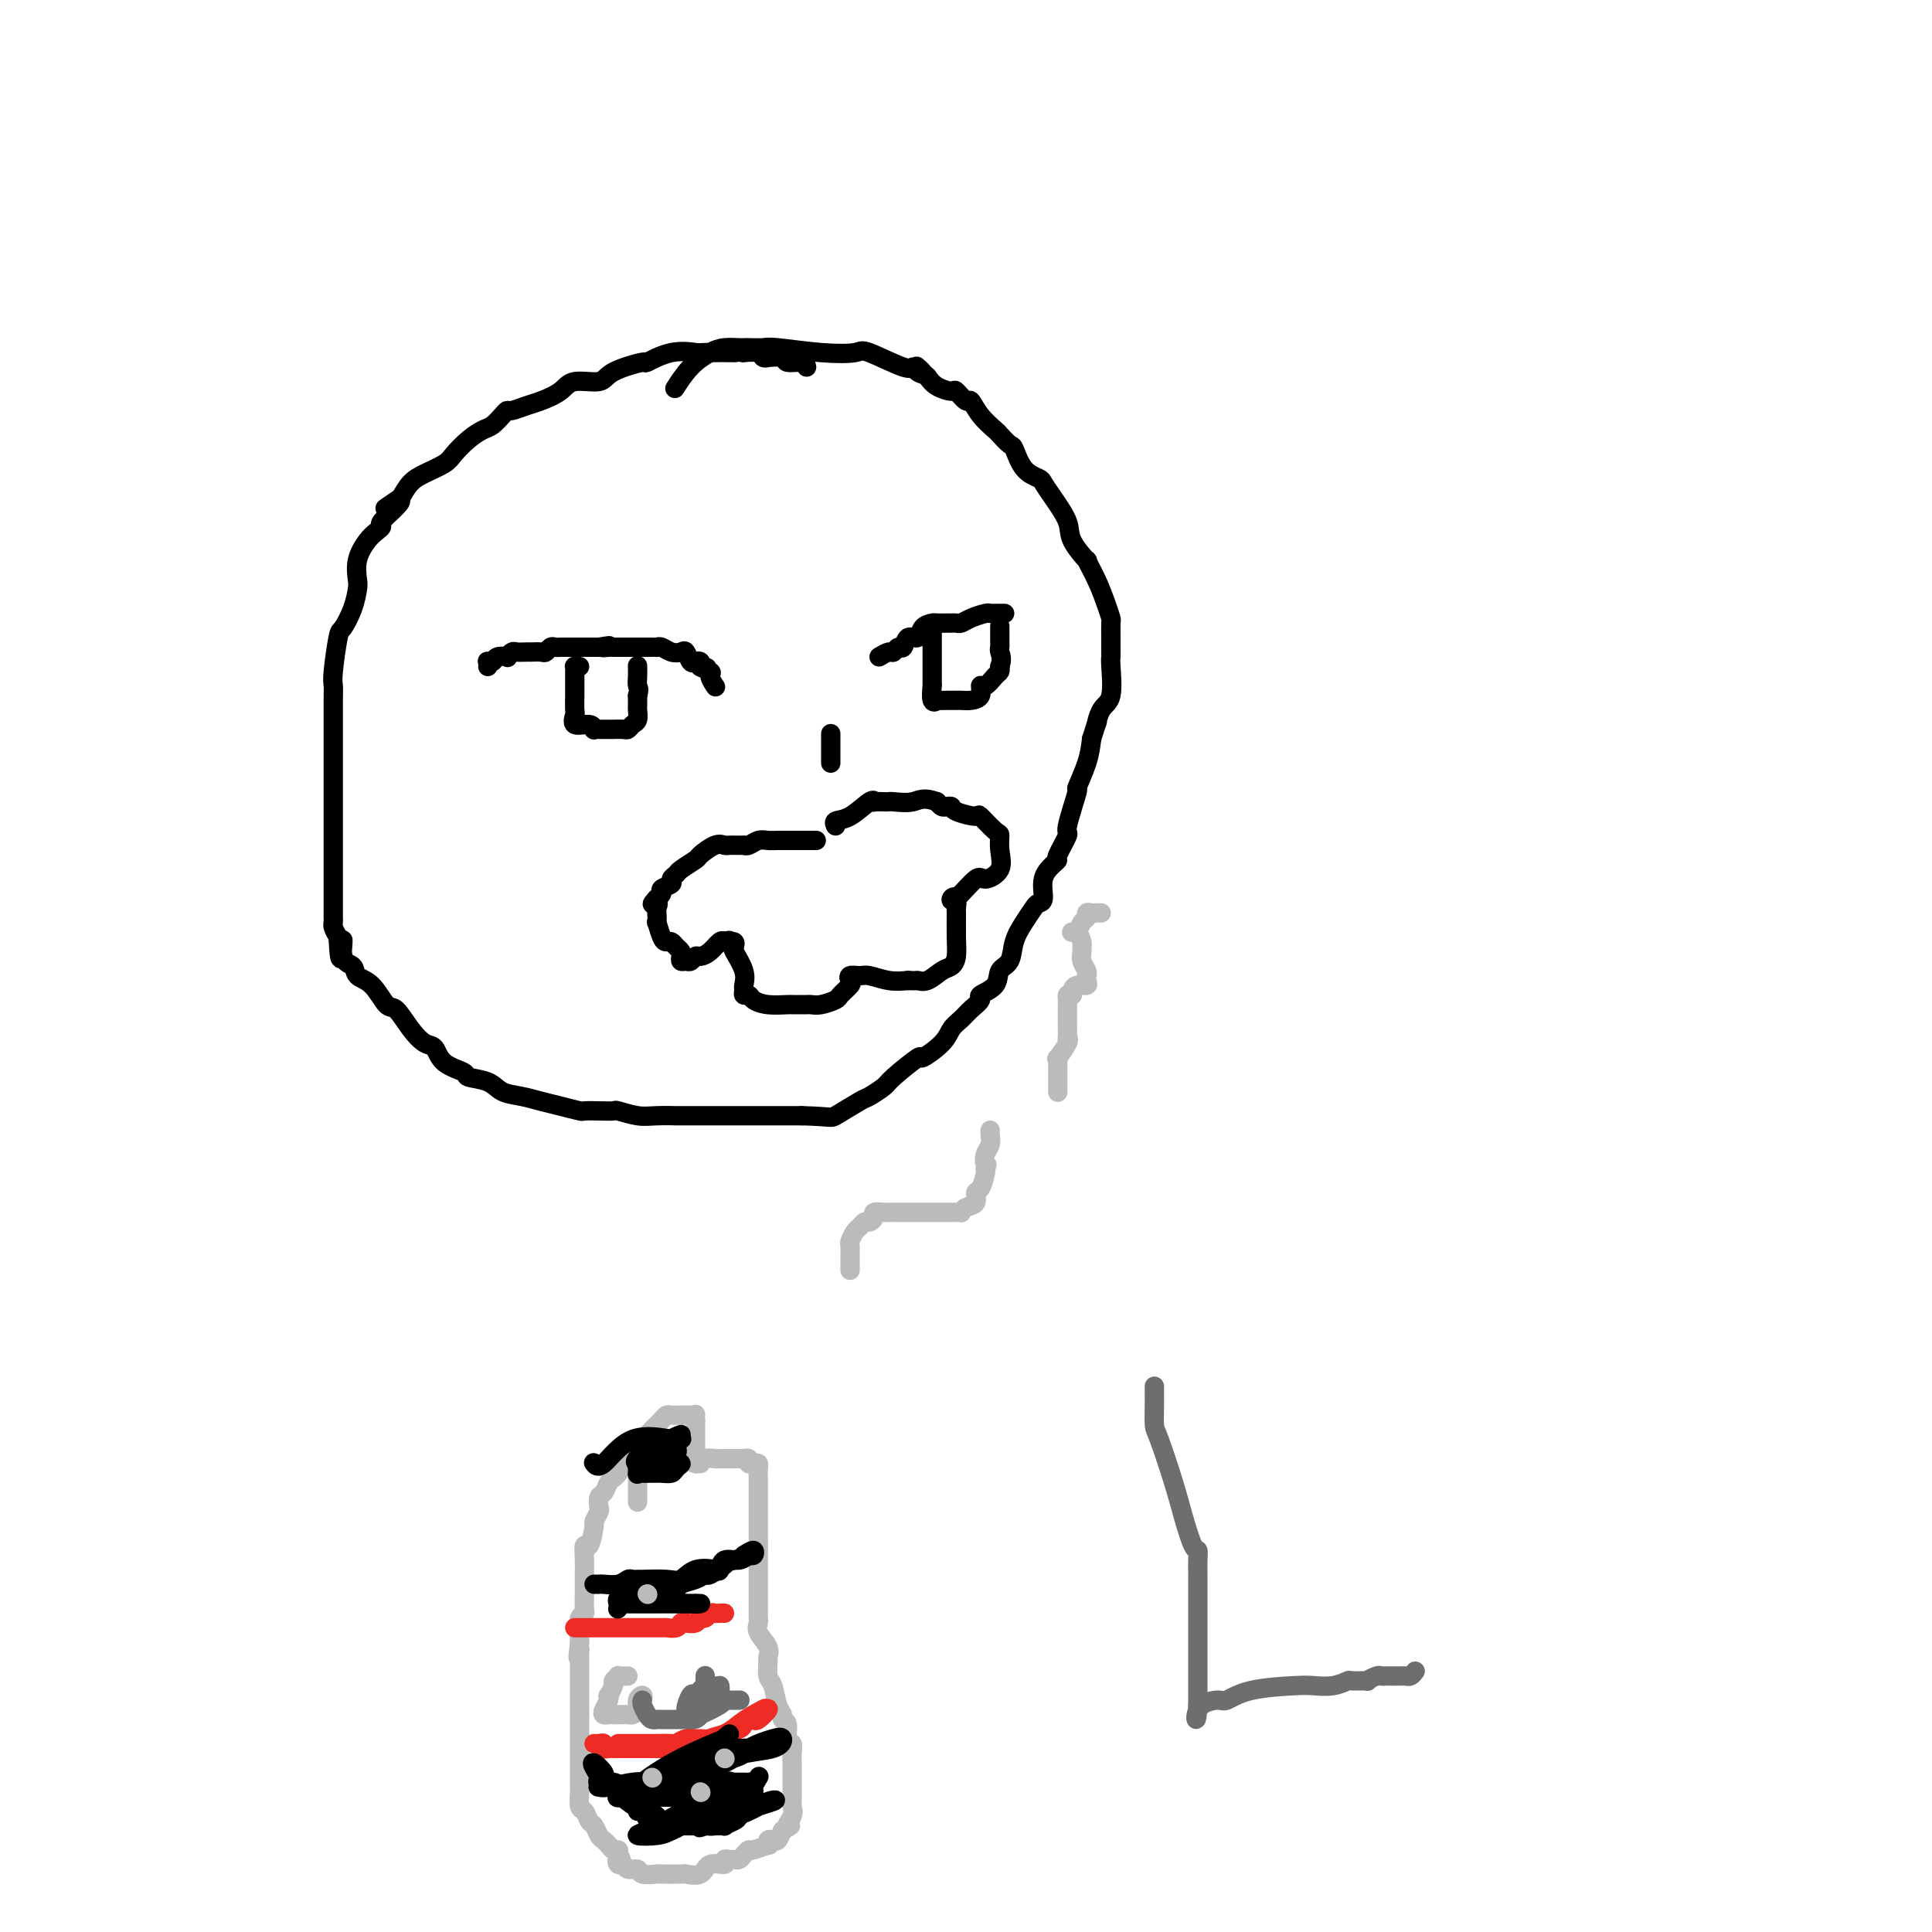 <svg viewBox='0 0 400 400' version='1.1' xmlns='http://www.w3.org/2000/svg' xmlns:xlink='http://www.w3.org/1999/xlink'><g fill='none' stroke='#000000' stroke-width='4' stroke-linecap='round' stroke-linejoin='round'><path d='M167,76c-0.088,-0.453 -0.177,-0.906 -1,-1c-0.823,-0.094 -2.382,0.172 -3,0c-0.618,-0.172 -0.296,-0.782 -1,-1c-0.704,-0.218 -2.435,-0.044 -3,0c-0.565,0.044 0.038,-0.041 0,0c-0.038,0.041 -0.715,0.207 -1,0c-0.285,-0.207 -0.178,-0.787 -1,-1c-0.822,-0.213 -2.574,-0.059 -3,0c-0.426,0.059 0.473,0.024 -1,0c-1.473,-0.024 -5.317,-0.036 -7,0c-1.683,0.036 -1.204,0.120 -2,0c-0.796,-0.120 -2.868,-0.445 -5,0c-2.132,0.445 -4.325,1.659 -5,2c-0.675,0.341 0.169,-0.190 -1,0c-1.169,0.190 -4.350,1.101 -6,2c-1.650,0.899 -1.767,1.785 -3,2c-1.233,0.215 -3.581,-0.240 -5,0c-1.419,0.240 -1.911,1.174 -3,2c-1.089,0.826 -2.777,1.544 -4,2c-1.223,0.456 -1.980,0.651 -3,1c-1.020,0.349 -2.303,0.852 -3,1c-0.697,0.148 -0.808,-0.061 -1,0c-0.192,0.061 -0.464,0.390 -1,1c-0.536,0.610 -1.335,1.500 -2,2c-0.665,0.500 -1.196,0.609 -2,1c-0.804,0.391 -1.882,1.062 -3,2c-1.118,0.938 -2.278,2.141 -3,3c-0.722,0.859 -1.008,1.375 -2,2c-0.992,0.625 -2.690,1.361 -4,2c-1.310,0.639 -2.231,1.183 -3,2c-0.769,0.817 -1.384,1.909 -2,3'/><path d='M83,103c-5.845,3.924 -2.458,1.733 -1,1c1.458,-0.733 0.988,-0.010 0,1c-0.988,1.010 -2.493,2.306 -3,3c-0.507,0.694 -0.017,0.784 0,1c0.017,0.216 -0.440,0.556 -1,1c-0.560,0.444 -1.224,0.992 -2,2c-0.776,1.008 -1.665,2.477 -2,4c-0.335,1.523 -0.117,3.099 0,4c0.117,0.901 0.133,1.127 0,2c-0.133,0.873 -0.414,2.394 -1,4c-0.586,1.606 -1.478,3.298 -2,4c-0.522,0.702 -0.676,0.415 -1,2c-0.324,1.585 -0.819,5.043 -1,7c-0.181,1.957 -0.049,2.412 0,3c0.049,0.588 0.013,1.310 0,3c-0.013,1.690 -0.003,4.349 0,6c0.003,1.651 0.001,2.292 0,3c-0.001,0.708 -0.000,1.481 0,2c0.000,0.519 0.000,0.785 0,2c-0.000,1.215 -0.000,3.380 0,4c0.000,0.620 0.000,-0.304 0,2c-0.000,2.304 -0.000,7.835 0,10c0.000,2.165 0.000,0.963 0,1c-0.000,0.037 -0.000,1.313 0,2c0.000,0.687 0.000,0.786 0,2c-0.000,1.214 -0.001,3.543 0,5c0.001,1.457 0.003,2.042 0,3c-0.003,0.958 -0.011,2.288 0,3c0.011,0.712 0.041,0.807 0,1c-0.041,0.193 -0.155,0.484 0,1c0.155,0.516 0.577,1.258 1,2'/><path d='M70,194c0.412,8.578 0.942,2.523 1,1c0.058,-1.523 -0.357,1.488 0,3c0.357,1.512 1.484,1.526 2,2c0.516,0.474 0.420,1.407 1,2c0.580,0.593 1.836,0.846 3,2c1.164,1.154 2.238,3.211 3,4c0.762,0.789 1.213,0.312 2,1c0.787,0.688 1.911,2.541 3,4c1.089,1.459 2.145,2.524 3,3c0.855,0.476 1.510,0.364 2,1c0.490,0.636 0.815,2.019 2,3c1.185,0.981 3.229,1.558 4,2c0.771,0.442 0.267,0.748 1,1c0.733,0.252 2.701,0.448 4,1c1.299,0.552 1.928,1.458 3,2c1.072,0.542 2.586,0.720 4,1c1.414,0.280 2.727,0.664 4,1c1.273,0.336 2.506,0.626 4,1c1.494,0.374 3.248,0.831 4,1c0.752,0.169 0.501,0.049 1,0c0.499,-0.049 1.748,-0.027 3,0c1.252,0.027 2.507,0.060 3,0c0.493,-0.060 0.225,-0.212 1,0c0.775,0.212 2.592,0.789 4,1c1.408,0.211 2.407,0.057 4,0c1.593,-0.057 3.780,-0.015 4,0c0.220,0.015 -1.527,0.004 1,0c2.527,-0.004 9.327,-0.001 12,0c2.673,0.001 1.220,0.000 2,0c0.780,-0.000 3.794,-0.000 6,0c2.206,0.000 3.603,0.000 5,0'/><path d='M166,231c6.562,0.173 5.967,0.607 7,0c1.033,-0.607 3.693,-2.255 5,-3c1.307,-0.745 1.261,-0.586 2,-1c0.739,-0.414 2.264,-1.402 3,-2c0.736,-0.598 0.683,-0.807 2,-2c1.317,-1.193 4.005,-3.369 5,-4c0.995,-0.631 0.296,0.284 1,0c0.704,-0.284 2.810,-1.768 4,-3c1.190,-1.232 1.465,-2.213 2,-3c0.535,-0.787 1.331,-1.378 2,-2c0.669,-0.622 1.211,-1.273 2,-2c0.789,-0.727 1.826,-1.530 2,-2c0.174,-0.470 -0.515,-0.607 0,-1c0.515,-0.393 2.235,-1.042 3,-2c0.765,-0.958 0.576,-2.225 1,-3c0.424,-0.775 1.461,-1.059 2,-2c0.539,-0.941 0.579,-2.540 1,-4c0.421,-1.460 1.221,-2.782 2,-4c0.779,-1.218 1.536,-2.333 2,-3c0.464,-0.667 0.637,-0.886 1,-1c0.363,-0.114 0.918,-0.121 1,-1c0.082,-0.879 -0.310,-2.629 0,-4c0.310,-1.371 1.321,-2.364 2,-3c0.679,-0.636 1.027,-0.915 1,-1c-0.027,-0.085 -0.430,0.023 0,-1c0.430,-1.023 1.691,-3.179 2,-4c0.309,-0.821 -0.334,-0.308 0,-2c0.334,-1.692 1.646,-5.587 2,-7c0.354,-1.413 -0.251,-0.342 0,-1c0.251,-0.658 1.357,-3.045 2,-5c0.643,-1.955 0.821,-3.477 1,-5'/><path d='M226,153c1.745,-5.627 1.109,-3.196 1,-3c-0.109,0.196 0.311,-1.844 1,-3c0.689,-1.156 1.649,-1.428 2,-3c0.351,-1.572 0.094,-4.442 0,-6c-0.094,-1.558 -0.025,-1.803 0,-2c0.025,-0.197 0.004,-0.348 0,-1c-0.004,-0.652 0.008,-1.807 0,-3c-0.008,-1.193 -0.035,-2.423 0,-3c0.035,-0.577 0.131,-0.501 0,-1c-0.131,-0.499 -0.491,-1.571 -1,-3c-0.509,-1.429 -1.167,-3.213 -2,-5c-0.833,-1.787 -1.840,-3.577 -2,-4c-0.160,-0.423 0.528,0.521 0,0c-0.528,-0.521 -2.272,-2.507 -3,-4c-0.728,-1.493 -0.439,-2.495 -1,-4c-0.561,-1.505 -1.972,-3.514 -3,-5c-1.028,-1.486 -1.675,-2.449 -2,-3c-0.325,-0.551 -0.329,-0.691 -1,-1c-0.671,-0.309 -2.009,-0.788 -3,-2c-0.991,-1.212 -1.634,-3.156 -2,-4c-0.366,-0.844 -0.455,-0.588 -1,-1c-0.545,-0.412 -1.545,-1.492 -2,-2c-0.455,-0.508 -0.364,-0.445 -1,-1c-0.636,-0.555 -2.000,-1.728 -3,-3c-1.000,-1.272 -1.637,-2.644 -2,-3c-0.363,-0.356 -0.454,0.305 -1,0c-0.546,-0.305 -1.548,-1.577 -2,-2c-0.452,-0.423 -0.352,0.001 -1,0c-0.648,-0.001 -2.042,-0.429 -3,-1c-0.958,-0.571 -1.479,-1.286 -2,-2'/><path d='M192,78c-3.894,-3.650 -1.628,-1.774 -1,-1c0.628,0.774 -0.381,0.445 -1,0c-0.619,-0.445 -0.849,-1.008 -1,-1c-0.151,0.008 -0.222,0.587 -2,0c-1.778,-0.587 -5.262,-2.339 -7,-3c-1.738,-0.661 -1.730,-0.230 -3,0c-1.270,0.230 -3.818,0.258 -7,0c-3.182,-0.258 -6.997,-0.801 -9,-1c-2.003,-0.199 -2.192,-0.054 -3,0c-0.808,0.054 -2.235,0.016 -3,0c-0.765,-0.016 -0.868,-0.011 -1,0c-0.132,0.011 -0.291,0.028 -1,0c-0.709,-0.028 -1.966,-0.101 -3,0c-1.034,0.101 -1.844,0.378 -3,1c-1.156,0.622 -2.657,1.591 -4,3c-1.343,1.409 -2.526,3.260 -3,4c-0.474,0.740 -0.237,0.370 0,0'/><path d='M101,138c0.027,-0.415 0.053,-0.829 0,-1c-0.053,-0.171 -0.187,-0.097 0,0c0.187,0.097 0.694,0.218 1,0c0.306,-0.218 0.410,-0.777 1,-1c0.590,-0.223 1.667,-0.112 2,0c0.333,0.112 -0.078,0.226 0,0c0.078,-0.226 0.646,-0.793 1,-1c0.354,-0.207 0.494,-0.056 1,0c0.506,0.056 1.378,0.016 2,0c0.622,-0.016 0.993,-0.008 1,0c0.007,0.008 -0.349,0.016 0,0c0.349,-0.016 1.403,-0.057 2,0c0.597,0.057 0.736,0.211 1,0c0.264,-0.211 0.653,-0.789 1,-1c0.347,-0.211 0.652,-0.057 1,0c0.348,0.057 0.737,0.015 1,0c0.263,-0.015 0.398,-0.004 1,0c0.602,0.004 1.671,0.001 2,0c0.329,-0.001 -0.080,-0.000 0,0c0.080,0.000 0.650,0.000 1,0c0.350,-0.000 0.479,-0.000 1,0c0.521,0.000 1.435,0.000 2,0c0.565,-0.000 0.783,-0.000 1,0'/><path d='M124,134c3.736,-0.619 1.574,-0.166 1,0c-0.574,0.166 0.438,0.044 1,0c0.562,-0.044 0.674,-0.012 1,0c0.326,0.012 0.866,0.003 1,0c0.134,-0.003 -0.136,-0.001 0,0c0.136,0.001 0.680,0.000 1,0c0.320,-0.000 0.418,-0.000 1,0c0.582,0.000 1.648,-0.000 2,0c0.352,0.000 -0.011,0.000 0,0c0.011,-0.000 0.398,-0.001 1,0c0.602,0.001 1.421,0.004 2,0c0.579,-0.004 0.918,-0.015 1,0c0.082,0.015 -0.094,0.054 0,0c0.094,-0.054 0.459,-0.203 1,0c0.541,0.203 1.258,0.759 2,1c0.742,0.241 1.509,0.169 2,0c0.491,-0.169 0.706,-0.435 1,0c0.294,0.435 0.666,1.570 1,2c0.334,0.430 0.628,0.154 1,0c0.372,-0.154 0.820,-0.187 1,0c0.180,0.187 0.090,0.593 0,1'/><path d='M145,138c3.123,0.566 0.431,-0.020 0,0c-0.431,0.020 1.400,0.644 2,1c0.600,0.356 -0.031,0.442 0,1c0.031,0.558 0.723,1.588 1,2c0.277,0.412 0.138,0.206 0,0'/><path d='M120,138c-0.423,0.016 -0.845,0.033 -1,0c-0.155,-0.033 -0.041,-0.115 0,0c0.041,0.115 0.011,0.428 0,1c-0.011,0.572 -0.003,1.404 0,2c0.003,0.596 0.002,0.956 0,1c-0.002,0.044 -0.003,-0.229 0,0c0.003,0.229 0.011,0.960 0,2c-0.011,1.040 -0.041,2.387 0,3c0.041,0.613 0.154,0.490 0,1c-0.154,0.510 -0.574,1.653 0,2c0.574,0.347 2.143,-0.103 3,0c0.857,0.103 1.003,0.760 1,1c-0.003,0.240 -0.157,0.064 0,0c0.157,-0.064 0.623,-0.018 1,0c0.377,0.018 0.664,0.006 1,0c0.336,-0.006 0.720,-0.005 1,0c0.280,0.005 0.457,0.013 1,0c0.543,-0.013 1.452,-0.049 2,0c0.548,0.049 0.735,0.183 1,0c0.265,-0.183 0.607,-0.682 1,-1c0.393,-0.318 0.837,-0.456 1,-1c0.163,-0.544 0.044,-1.492 0,-2c-0.044,-0.508 -0.013,-0.574 0,-1c0.013,-0.426 0.006,-1.213 0,-2'/><path d='M132,144c0.464,-1.447 0.124,-1.563 0,-2c-0.124,-0.437 -0.033,-1.195 0,-2c0.033,-0.805 0.010,-1.659 0,-2c-0.010,-0.341 -0.005,-0.171 0,0'/><path d='M182,136c0.755,-0.458 1.511,-0.915 2,-1c0.489,-0.085 0.713,0.203 1,0c0.287,-0.203 0.639,-0.898 1,-1c0.361,-0.102 0.731,0.389 1,0c0.269,-0.389 0.438,-1.659 1,-2c0.562,-0.341 1.516,0.248 2,0c0.484,-0.248 0.497,-1.334 1,-2c0.503,-0.666 1.497,-0.911 2,-1c0.503,-0.089 0.516,-0.023 1,0c0.484,0.023 1.441,0.003 2,0c0.559,-0.003 0.721,0.009 1,0c0.279,-0.009 0.677,-0.041 1,0c0.323,0.041 0.573,0.155 1,0c0.427,-0.155 1.031,-0.577 2,-1c0.969,-0.423 2.302,-0.845 3,-1c0.698,-0.155 0.761,-0.041 1,0c0.239,0.041 0.652,0.011 1,0c0.348,-0.011 0.629,-0.003 1,0c0.371,0.003 0.831,0.001 1,0c0.169,-0.001 0.048,-0.000 0,0c-0.048,0.000 -0.024,0.000 0,0'/><path d='M193,130c0.000,0.073 0.000,0.145 0,1c-0.000,0.855 -0.000,2.491 0,3c0.000,0.509 0.000,-0.110 0,0c-0.000,0.110 -0.000,0.948 0,2c0.000,1.052 0.000,2.317 0,3c-0.000,0.683 -0.001,0.783 0,1c0.001,0.217 0.005,0.552 0,1c-0.005,0.448 -0.017,1.010 0,1c0.017,-0.010 0.064,-0.591 0,0c-0.064,0.591 -0.239,2.355 0,3c0.239,0.645 0.890,0.173 1,0c0.110,-0.173 -0.322,-0.046 0,0c0.322,0.046 1.398,0.013 2,0c0.602,-0.013 0.729,-0.005 1,0c0.271,0.005 0.685,0.007 1,0c0.315,-0.007 0.531,-0.025 1,0c0.469,0.025 1.190,0.091 2,0c0.810,-0.091 1.709,-0.339 2,-1c0.291,-0.661 -0.027,-1.735 0,-2c0.027,-0.265 0.399,0.280 1,0c0.601,-0.280 1.431,-1.383 2,-2c0.569,-0.617 0.877,-0.748 1,-1c0.123,-0.252 0.062,-0.626 0,-1'/><path d='M207,138c0.619,-1.550 0.166,-2.426 0,-3c-0.166,-0.574 -0.044,-0.844 0,-1c0.044,-0.156 0.012,-0.196 0,-1c-0.012,-0.804 -0.003,-2.373 0,-3c0.003,-0.627 0.002,-0.314 0,0'/><path d='M169,174c-0.468,0.000 -0.937,0.000 -1,0c-0.063,-0.000 0.278,-0.000 0,0c-0.278,0.000 -1.177,0.000 -2,0c-0.823,-0.000 -1.571,-0.001 -2,0c-0.429,0.001 -0.538,0.004 -1,0c-0.462,-0.004 -1.277,-0.015 -2,0c-0.723,0.015 -1.356,0.057 -2,0c-0.644,-0.057 -1.300,-0.211 -2,0c-0.700,0.211 -1.444,0.789 -2,1c-0.556,0.211 -0.922,0.056 -1,0c-0.078,-0.056 0.134,-0.015 0,0c-0.134,0.015 -0.615,0.002 -1,0c-0.385,-0.002 -0.675,0.006 -1,0c-0.325,-0.006 -0.687,-0.028 -1,0c-0.313,0.028 -0.578,0.105 -1,0c-0.422,-0.105 -1.002,-0.393 -2,0c-0.998,0.393 -2.415,1.467 -3,2c-0.585,0.533 -0.337,0.524 -1,1c-0.663,0.476 -2.238,1.437 -3,2c-0.762,0.563 -0.711,0.728 -1,1c-0.289,0.272 -0.918,0.651 -1,1c-0.082,0.349 0.384,0.668 0,1c-0.384,0.332 -1.618,0.677 -2,1c-0.382,0.323 0.090,0.626 0,1c-0.090,0.374 -0.740,0.821 -1,1c-0.260,0.179 -0.130,0.089 0,0'/><path d='M136,186c-1.857,1.874 -0.498,1.060 0,1c0.498,-0.060 0.136,0.635 0,1c-0.136,0.365 -0.048,0.399 0,1c0.048,0.601 0.054,1.768 0,2c-0.054,0.232 -0.169,-0.471 0,0c0.169,0.471 0.623,2.115 1,3c0.377,0.885 0.675,1.010 1,1c0.325,-0.010 0.675,-0.157 1,0c0.325,0.157 0.626,0.616 1,1c0.374,0.384 0.821,0.692 1,1c0.179,0.308 0.090,0.614 0,1c-0.090,0.386 -0.179,0.850 0,1c0.179,0.150 0.628,-0.014 1,0c0.372,0.014 0.667,0.207 1,0c0.333,-0.207 0.705,-0.812 1,-1c0.295,-0.188 0.512,0.042 1,0c0.488,-0.042 1.247,-0.358 2,-1c0.753,-0.642 1.501,-1.612 2,-2c0.499,-0.388 0.750,-0.194 1,0'/><path d='M150,195c1.560,-0.603 0.962,-0.111 1,0c0.038,0.111 0.714,-0.160 1,0c0.286,0.160 0.182,0.749 0,1c-0.182,0.251 -0.442,0.162 0,1c0.442,0.838 1.586,2.602 2,4c0.414,1.398 0.099,2.430 0,3c-0.099,0.570 0.020,0.678 0,1c-0.020,0.322 -0.177,0.857 0,1c0.177,0.143 0.688,-0.105 1,0c0.312,0.105 0.425,0.564 1,1c0.575,0.436 1.611,0.849 3,1c1.389,0.151 3.131,0.040 4,0c0.869,-0.040 0.864,-0.010 1,0c0.136,0.010 0.411,-0.001 1,0c0.589,0.001 1.490,0.012 2,0c0.510,-0.012 0.627,-0.049 1,0c0.373,0.049 1.000,0.182 2,0c1.000,-0.182 2.371,-0.680 3,-1c0.629,-0.320 0.515,-0.464 1,-1c0.485,-0.536 1.570,-1.465 2,-2c0.430,-0.535 0.204,-0.676 0,-1c-0.204,-0.324 -0.386,-0.833 0,-1c0.386,-0.167 1.341,0.007 2,0c0.659,-0.007 1.024,-0.194 2,0c0.976,0.194 2.565,0.770 4,1c1.435,0.230 2.718,0.115 4,0'/><path d='M188,203c1.920,0.125 1.720,-0.062 2,0c0.280,0.062 1.042,0.374 2,0c0.958,-0.374 2.113,-1.435 3,-2c0.887,-0.565 1.505,-0.633 2,-1c0.495,-0.367 0.866,-1.034 1,-2c0.134,-0.966 0.032,-2.232 0,-4c-0.032,-1.768 0.006,-4.039 0,-5c-0.006,-0.961 -0.054,-0.613 0,-1c0.054,-0.387 0.211,-1.510 0,-2c-0.211,-0.490 -0.791,-0.346 -1,0c-0.209,0.346 -0.046,0.893 1,0c1.046,-0.893 2.974,-3.227 4,-4c1.026,-0.773 1.150,0.017 2,0c0.850,-0.017 2.427,-0.839 3,-2c0.573,-1.161 0.143,-2.660 0,-4c-0.143,-1.340 -0.000,-2.519 0,-3c0.000,-0.481 -0.143,-0.262 -1,-1c-0.857,-0.738 -2.429,-2.433 -3,-3c-0.571,-0.567 -0.142,-0.008 -1,0c-0.858,0.008 -3.003,-0.537 -4,-1c-0.997,-0.463 -0.844,-0.846 -1,-1c-0.156,-0.154 -0.619,-0.080 -1,0c-0.381,0.080 -0.680,0.166 -1,0c-0.320,-0.166 -0.660,-0.583 -1,-1'/><path d='M194,166c-2.915,-1.083 -3.703,-0.290 -5,0c-1.297,0.290 -3.104,0.079 -4,0c-0.896,-0.079 -0.882,-0.024 -1,0c-0.118,0.024 -0.369,0.017 -1,0c-0.631,-0.017 -1.641,-0.044 -2,0c-0.359,0.044 -0.068,0.159 0,0c0.068,-0.159 -0.087,-0.592 -1,0c-0.913,0.592 -2.585,2.210 -4,3c-1.415,0.790 -2.573,0.751 -3,1c-0.427,0.249 -0.122,0.785 0,1c0.122,0.215 0.061,0.107 0,0'/></g>
<g fill='none' stroke='#BABBBB' stroke-width='4' stroke-linecap='round' stroke-linejoin='round'><path d='M176,263c-0.000,-0.219 -0.001,-0.439 0,-1c0.001,-0.561 0.003,-1.464 0,-2c-0.003,-0.536 -0.012,-0.707 0,-1c0.012,-0.293 0.045,-0.709 0,-1c-0.045,-0.291 -0.167,-0.455 0,-1c0.167,-0.545 0.623,-1.469 1,-2c0.377,-0.531 0.674,-0.668 1,-1c0.326,-0.332 0.683,-0.860 1,-1c0.317,-0.140 0.596,0.106 1,0c0.404,-0.106 0.933,-0.564 1,-1c0.067,-0.436 -0.326,-0.849 0,-1c0.326,-0.151 1.373,-0.041 2,0c0.627,0.041 0.835,0.011 1,0c0.165,-0.011 0.287,-0.003 1,0c0.713,0.003 2.016,0.001 3,0c0.984,-0.001 1.650,-0.000 2,0c0.350,0.000 0.385,-0.000 1,0c0.615,0.000 1.811,0.001 3,0c1.189,-0.001 2.373,-0.004 3,0c0.627,0.004 0.698,0.013 1,0c0.302,-0.013 0.837,-0.049 1,0c0.163,0.049 -0.045,0.184 0,0c0.045,-0.184 0.341,-0.687 1,-1c0.659,-0.313 1.679,-0.438 2,-1c0.321,-0.562 -0.058,-1.563 0,-2c0.058,-0.437 0.554,-0.310 1,-1c0.446,-0.690 0.842,-2.197 1,-3c0.158,-0.803 0.079,-0.901 0,-1'/><path d='M204,242c0.635,-1.368 0.223,-0.787 0,-1c-0.223,-0.213 -0.256,-1.220 0,-2c0.256,-0.780 0.801,-1.333 1,-2c0.199,-0.667 0.054,-1.449 0,-2c-0.054,-0.551 -0.015,-0.872 0,-1c0.015,-0.128 0.008,-0.064 0,0'/><path d='M228,189c-0.341,-0.007 -0.683,-0.014 -1,0c-0.317,0.014 -0.610,0.050 -1,0c-0.390,-0.050 -0.879,-0.185 -1,0c-0.121,0.185 0.124,0.691 0,1c-0.124,0.309 -0.619,0.421 -1,1c-0.381,0.579 -0.648,1.626 -1,2c-0.352,0.374 -0.788,0.075 -1,0c-0.212,-0.075 -0.200,0.073 0,0c0.200,-0.073 0.589,-0.368 1,0c0.411,0.368 0.846,1.397 1,2c0.154,0.603 0.027,0.778 0,1c-0.027,0.222 0.045,0.489 0,1c-0.045,0.511 -0.209,1.264 0,2c0.209,0.736 0.790,1.455 1,2c0.210,0.545 0.050,0.916 0,1c-0.050,0.084 0.011,-0.118 0,0c-0.011,0.118 -0.094,0.556 0,1c0.094,0.444 0.365,0.892 0,1c-0.365,0.108 -1.368,-0.125 -2,0c-0.632,0.125 -0.895,0.607 -1,1c-0.105,0.393 -0.053,0.696 0,1'/><path d='M222,206c-0.691,0.568 -0.917,-0.013 -1,0c-0.083,0.013 -0.022,0.618 0,1c0.022,0.382 0.006,0.541 0,1c-0.006,0.459 -0.002,1.219 0,2c0.002,0.781 0.003,1.583 0,2c-0.003,0.417 -0.008,0.449 0,1c0.008,0.551 0.030,1.621 0,2c-0.030,0.379 -0.113,0.066 0,0c0.113,-0.066 0.423,0.113 0,1c-0.423,0.887 -1.577,2.482 -2,3c-0.423,0.518 -0.113,-0.039 0,0c0.113,0.039 0.030,0.676 0,1c-0.030,0.324 -0.008,0.334 0,1c0.008,0.666 0.002,1.987 0,3c-0.002,1.013 -0.001,1.718 0,2c0.001,0.282 0.000,0.141 0,0'/></g>
<g fill='none' stroke='#000000' stroke-width='4' stroke-linecap='round' stroke-linejoin='round'><path d='M172,152c0.000,-0.098 0.000,-0.195 0,0c0.000,0.195 0.000,0.683 0,1c0.000,0.317 0.000,0.463 0,1c0.000,0.537 0.000,1.463 0,2c0.000,0.537 -0.000,0.683 0,1c0.000,0.317 0.000,0.805 0,1c0.000,0.195 0.000,0.098 0,0'/></g>
<g fill='none' stroke='#BABBBB' stroke-width='4' stroke-linecap='round' stroke-linejoin='round'><path d='M134,302c-0.323,0.001 -0.646,0.002 -1,0c-0.354,-0.002 -0.739,-0.008 -1,0c-0.261,0.008 -0.399,0.030 -1,0c-0.601,-0.030 -1.667,-0.111 -2,0c-0.333,0.111 0.066,0.415 0,1c-0.066,0.585 -0.596,1.451 -1,2c-0.404,0.549 -0.683,0.781 -1,1c-0.317,0.219 -0.672,0.425 -1,1c-0.328,0.575 -0.628,1.521 -1,2c-0.372,0.479 -0.817,0.492 -1,1c-0.183,0.508 -0.104,1.511 0,2c0.104,0.489 0.234,0.465 0,1c-0.234,0.535 -0.833,1.631 -1,2c-0.167,0.369 0.099,0.012 0,1c-0.099,0.988 -0.562,3.322 -1,4c-0.438,0.678 -0.849,-0.298 -1,0c-0.151,0.298 -0.040,1.872 0,3c0.040,1.128 0.011,1.812 0,2c-0.011,0.188 -0.003,-0.120 0,0c0.003,0.120 0.000,0.670 0,1c-0.000,0.330 0.001,0.442 0,1c-0.001,0.558 -0.004,1.563 0,2c0.004,0.437 0.015,0.306 0,1c-0.015,0.694 -0.057,2.213 0,3c0.057,0.787 0.211,0.844 0,1c-0.211,0.156 -0.789,0.413 -1,1c-0.211,0.587 -0.057,1.504 0,2c0.057,0.496 0.016,0.570 0,1c-0.016,0.430 -0.008,1.215 0,2'/><path d='M120,340c-0.619,5.100 -0.166,2.851 0,2c0.166,-0.851 0.044,-0.302 0,0c-0.044,0.302 -0.012,0.357 0,1c0.012,0.643 0.003,1.873 0,3c-0.003,1.127 -0.001,2.151 0,3c0.001,0.849 0.000,1.523 0,2c-0.000,0.477 -0.000,0.758 0,1c0.000,0.242 0.000,0.445 0,1c-0.000,0.555 -0.000,1.463 0,2c0.000,0.537 0.000,0.702 0,1c-0.000,0.298 -0.000,0.729 0,1c0.000,0.271 -0.000,0.381 0,1c0.000,0.619 0.000,1.747 0,3c-0.000,1.253 -0.000,2.631 0,3c0.000,0.369 0.000,-0.270 0,0c-0.000,0.270 -0.000,1.449 0,2c0.000,0.551 0.000,0.474 0,1c-0.000,0.526 -0.001,1.654 0,2c0.001,0.346 0.003,-0.091 0,0c-0.003,0.091 -0.012,0.711 0,1c0.012,0.289 0.045,0.247 0,1c-0.045,0.753 -0.167,2.299 0,3c0.167,0.701 0.622,0.555 1,1c0.378,0.445 0.679,1.481 1,2c0.321,0.519 0.663,0.521 1,1c0.337,0.479 0.668,1.434 1,2c0.332,0.566 0.663,0.743 1,1c0.337,0.257 0.678,0.595 1,1c0.322,0.405 0.625,0.878 1,1c0.375,0.122 0.821,-0.108 1,0c0.179,0.108 0.089,0.554 0,1'/><path d='M128,384c1.252,1.708 0.381,0.979 0,1c-0.381,0.021 -0.273,0.794 0,1c0.273,0.206 0.712,-0.155 1,0c0.288,0.155 0.427,0.826 1,1c0.573,0.174 1.580,-0.149 2,0c0.420,0.149 0.253,0.772 1,1c0.747,0.228 2.406,0.063 3,0c0.594,-0.063 0.121,-0.025 1,0c0.879,0.025 3.109,0.036 4,0c0.891,-0.036 0.445,-0.119 1,0c0.555,0.119 2.113,0.438 3,0c0.887,-0.438 1.102,-1.634 2,-2c0.898,-0.366 2.478,0.099 3,0c0.522,-0.099 -0.015,-0.761 0,-1c0.015,-0.239 0.582,-0.054 1,0c0.418,0.054 0.687,-0.023 1,0c0.313,0.023 0.669,0.146 1,0c0.331,-0.146 0.635,-0.560 1,-1c0.365,-0.440 0.791,-0.906 1,-1c0.209,-0.094 0.203,0.185 1,0c0.797,-0.185 2.399,-0.833 3,-1c0.601,-0.167 0.203,0.146 0,0c-0.203,-0.146 -0.209,-0.750 0,-1c0.209,-0.250 0.633,-0.144 1,0c0.367,0.144 0.676,0.327 1,0c0.324,-0.327 0.662,-1.163 1,-2'/><path d='M162,379c2.796,-1.528 1.285,-0.847 1,-1c-0.285,-0.153 0.656,-1.141 1,-2c0.344,-0.859 0.092,-1.590 0,-2c-0.092,-0.410 -0.025,-0.499 0,-1c0.025,-0.501 0.007,-1.415 0,-2c-0.007,-0.585 -0.002,-0.842 0,-1c0.002,-0.158 0.002,-0.218 0,-1c-0.002,-0.782 -0.005,-2.288 0,-3c0.005,-0.712 0.016,-0.632 0,-1c-0.016,-0.368 -0.061,-1.184 0,-2c0.061,-0.816 0.227,-1.633 0,-2c-0.227,-0.367 -0.849,-0.284 -1,-1c-0.151,-0.716 0.167,-2.230 0,-3c-0.167,-0.770 -0.819,-0.796 -1,-1c-0.181,-0.204 0.109,-0.587 0,-1c-0.109,-0.413 -0.618,-0.855 -1,-2c-0.382,-1.145 -0.636,-2.991 -1,-4c-0.364,-1.009 -0.837,-1.180 -1,-2c-0.163,-0.820 -0.015,-2.289 0,-3c0.015,-0.711 -0.101,-0.663 0,-1c0.101,-0.337 0.419,-1.058 0,-2c-0.419,-0.942 -1.576,-2.104 -2,-3c-0.424,-0.896 -0.113,-1.524 0,-2c0.113,-0.476 0.030,-0.798 0,-1c-0.030,-0.202 -0.008,-0.284 0,-1c0.008,-0.716 0.002,-2.064 0,-3c-0.002,-0.936 -0.001,-1.458 0,-2c0.001,-0.542 0.000,-1.104 0,-2c-0.000,-0.896 -0.000,-2.126 0,-3c0.000,-0.874 0.000,-1.393 0,-2c-0.000,-0.607 -0.000,-1.304 0,-2'/><path d='M157,320c0.000,-3.183 0.000,-2.139 0,-2c-0.000,0.139 -0.000,-0.625 0,-2c0.000,-1.375 0.000,-3.362 0,-4c-0.000,-0.638 -0.000,0.071 0,0c0.000,-0.071 0.001,-0.923 0,-2c-0.001,-1.077 -0.003,-2.380 0,-3c0.003,-0.620 0.011,-0.557 0,-1c-0.011,-0.443 -0.040,-1.390 0,-2c0.040,-0.610 0.151,-0.881 0,-1c-0.151,-0.119 -0.562,-0.084 -1,0c-0.438,0.084 -0.903,0.219 -1,0c-0.097,-0.219 0.173,-0.791 0,-1c-0.173,-0.209 -0.788,-0.056 -1,0c-0.212,0.056 -0.022,0.015 0,0c0.022,-0.015 -0.126,-0.004 -1,0c-0.874,0.004 -2.475,0.000 -3,0c-0.525,-0.000 0.027,0.004 0,0c-0.027,-0.004 -0.634,-0.015 -1,0c-0.366,0.015 -0.490,0.056 -1,0c-0.510,-0.056 -1.407,-0.207 -2,0c-0.593,0.207 -0.884,0.774 -1,1c-0.116,0.226 -0.058,0.113 0,0'/><path d='M145,303c-2.083,-0.165 -1.290,-0.076 -1,0c0.290,0.076 0.078,0.140 0,0c-0.078,-0.140 -0.021,-0.484 0,-1c0.021,-0.516 0.006,-1.202 0,-2c-0.006,-0.798 -0.001,-1.706 0,-2c0.001,-0.294 0.000,0.026 0,0c-0.000,-0.026 -0.000,-0.399 0,-1c0.000,-0.601 0.000,-1.431 0,-2c-0.000,-0.569 -0.000,-0.877 0,-1c0.000,-0.123 0.000,-0.062 0,0'/><path d='M144,294c-0.127,-1.619 0.054,-1.166 0,-1c-0.054,0.166 -0.343,0.045 -1,0c-0.657,-0.045 -1.682,-0.013 -2,0c-0.318,0.013 0.069,0.006 0,0c-0.069,-0.006 -0.596,-0.013 -1,0c-0.404,0.013 -0.686,0.045 -1,0c-0.314,-0.045 -0.661,-0.167 -1,0c-0.339,0.167 -0.669,0.622 -1,1c-0.331,0.378 -0.663,0.680 -1,1c-0.337,0.320 -0.678,0.657 -1,1c-0.322,0.343 -0.626,0.693 -1,1c-0.374,0.307 -0.818,0.573 -1,1c-0.182,0.427 -0.101,1.016 0,2c0.101,0.984 0.223,2.361 0,3c-0.223,0.639 -0.792,0.538 -1,1c-0.208,0.462 -0.056,1.486 0,2c0.056,0.514 0.015,0.516 0,1c-0.015,0.484 -0.004,1.449 0,2c0.004,0.551 0.001,0.687 0,1c-0.001,0.313 -0.000,0.804 0,1c0.000,0.196 0.000,0.098 0,0'/></g>
<g fill='none' stroke='#000000' stroke-width='4' stroke-linecap='round' stroke-linejoin='round'><path d='M141,297c-0.801,0.305 -1.603,0.610 -2,1c-0.397,0.390 -0.390,0.865 -1,1c-0.610,0.135 -1.838,-0.071 -2,0c-0.162,0.071 0.741,0.419 0,1c-0.741,0.581 -3.127,1.395 -4,2c-0.873,0.605 -0.232,0.999 0,1c0.232,0.001 0.055,-0.392 0,0c-0.055,0.392 0.013,1.569 0,2c-0.013,0.431 -0.107,0.115 0,0c0.107,-0.115 0.414,-0.030 1,0c0.586,0.030 1.452,0.005 2,0c0.548,-0.005 0.779,0.009 1,0c0.221,-0.009 0.432,-0.041 1,0c0.568,0.041 1.492,0.155 2,0c0.508,-0.155 0.598,-0.580 1,-1c0.402,-0.420 1.115,-0.834 1,-1c-0.115,-0.166 -1.057,-0.083 -2,0'/><path d='M139,303c1.087,-0.536 0.306,-0.877 -1,-1c-1.306,-0.123 -3.136,-0.029 -4,0c-0.864,0.029 -0.762,-0.006 -1,0c-0.238,0.006 -0.816,0.054 -1,0c-0.184,-0.054 0.028,-0.210 0,0c-0.028,0.210 -0.294,0.785 0,1c0.294,0.215 1.148,0.070 2,0c0.852,-0.070 1.702,-0.064 2,0c0.298,0.064 0.045,0.185 0,0c-0.045,-0.185 0.118,-0.677 1,-1c0.882,-0.323 2.484,-0.478 3,-1c0.516,-0.522 -0.054,-1.413 0,-2c0.054,-0.587 0.734,-0.870 1,-1c0.266,-0.130 0.120,-0.105 0,0c-0.120,0.105 -0.215,0.291 -2,0c-1.785,-0.291 -5.262,-1.057 -8,0c-2.738,1.057 -4.737,3.938 -6,5c-1.263,1.062 -1.789,0.303 -2,0c-0.211,-0.303 -0.105,-0.152 0,0'/></g>
<g fill='none' stroke='#EE2B24' stroke-width='4' stroke-linecap='round' stroke-linejoin='round'><path d='M119,337c0.221,0.000 0.443,0.000 1,0c0.557,-0.000 1.450,-0.000 2,0c0.550,0.000 0.758,0.000 1,0c0.242,-0.000 0.520,-0.000 1,0c0.480,0.000 1.162,0.000 2,0c0.838,-0.000 1.830,-0.000 3,0c1.170,0.000 2.516,0.001 3,0c0.484,-0.001 0.105,-0.004 1,0c0.895,0.004 3.065,0.015 4,0c0.935,-0.015 0.636,-0.055 1,0c0.364,0.055 1.393,0.207 2,0c0.607,-0.207 0.793,-0.772 1,-1c0.207,-0.228 0.437,-0.117 1,0c0.563,0.117 1.460,0.242 2,0c0.540,-0.242 0.722,-0.849 1,-1c0.278,-0.151 0.653,0.156 1,0c0.347,-0.156 0.667,-0.774 1,-1c0.333,-0.226 0.678,-0.061 1,0c0.322,0.061 0.623,0.016 1,0c0.377,-0.016 0.832,-0.004 1,0c0.168,0.004 0.048,0.001 0,0c-0.048,-0.001 -0.024,-0.001 0,0'/><path d='M128,361c0.228,0.000 0.457,0.000 1,0c0.543,-0.000 1.402,-0.000 2,0c0.598,0.000 0.935,0.000 1,0c0.065,-0.000 -0.144,-0.000 0,0c0.144,0.000 0.640,0.001 1,0c0.360,-0.001 0.586,-0.004 1,0c0.414,0.004 1.018,0.015 2,0c0.982,-0.015 2.341,-0.057 3,0c0.659,0.057 0.617,0.212 1,0c0.383,-0.212 1.189,-0.792 2,-1c0.811,-0.208 1.625,-0.045 2,0c0.375,0.045 0.310,-0.029 1,0c0.690,0.029 2.135,0.162 3,0c0.865,-0.162 1.149,-0.618 2,-1c0.851,-0.382 2.268,-0.689 3,-1c0.732,-0.311 0.779,-0.627 1,-1c0.221,-0.373 0.617,-0.804 1,-1c0.383,-0.196 0.752,-0.156 1,0c0.248,0.156 0.374,0.426 1,0c0.626,-0.426 1.750,-1.550 2,-2c0.250,-0.450 -0.375,-0.225 -1,0'/><path d='M158,354c1.238,-0.793 -0.667,0.226 -2,1c-1.333,0.774 -2.093,1.304 -3,2c-0.907,0.696 -1.963,1.560 -3,2c-1.037,0.440 -2.057,0.458 -3,1c-0.943,0.542 -1.809,1.609 -2,2c-0.191,0.391 0.293,0.105 0,0c-0.293,-0.105 -1.363,-0.028 -2,0c-0.637,0.028 -0.843,0.008 -1,0c-0.157,-0.008 -0.266,-0.002 -1,0c-0.734,0.002 -2.092,0.001 -3,0c-0.908,-0.001 -1.364,-0.000 -2,0c-0.636,0.000 -1.452,0.000 -2,0c-0.548,-0.000 -0.829,0.000 -1,0c-0.171,-0.000 -0.230,-0.000 -1,0c-0.770,0.000 -2.249,0.001 -3,0c-0.751,-0.001 -0.775,-0.004 -1,0c-0.225,0.004 -0.652,0.015 -1,0c-0.348,-0.015 -0.619,-0.057 -1,0c-0.381,0.057 -0.873,0.211 -1,0c-0.127,-0.211 0.110,-0.789 0,-1c-0.110,-0.211 -0.568,-0.057 -1,0c-0.432,0.057 -0.838,0.016 -1,0c-0.162,-0.016 -0.081,-0.008 0,0'/></g>
<g fill='none' stroke='#000000' stroke-width='4' stroke-linecap='round' stroke-linejoin='round'><path d='M123,328c0.386,0.008 0.771,0.016 1,0c0.229,-0.016 0.300,-0.057 1,0c0.700,0.057 2.029,0.212 3,0c0.971,-0.212 1.583,-0.789 2,-1c0.417,-0.211 0.639,-0.054 1,0c0.361,0.054 0.861,0.007 1,0c0.139,-0.007 -0.082,0.026 1,0c1.082,-0.026 3.466,-0.110 5,0c1.534,0.110 2.216,0.414 3,0c0.784,-0.414 1.670,-1.546 3,-2c1.330,-0.454 3.105,-0.231 4,0c0.895,0.231 0.908,0.469 1,0c0.092,-0.469 0.261,-1.647 1,-2c0.739,-0.353 2.049,0.118 3,0c0.951,-0.118 1.544,-0.825 2,-1c0.456,-0.175 0.777,0.184 1,0c0.223,-0.184 0.350,-0.910 0,-1c-0.350,-0.090 -1.175,0.455 -2,1'/><path d='M154,322c4.418,-0.729 -0.036,0.449 -2,1c-1.964,0.551 -1.437,0.476 -2,1c-0.563,0.524 -2.216,1.647 -3,2c-0.784,0.353 -0.700,-0.063 -1,0c-0.300,0.063 -0.986,0.605 -2,1c-1.014,0.395 -2.358,0.645 -3,1c-0.642,0.355 -0.584,0.817 -1,1c-0.416,0.183 -1.306,0.086 -2,0c-0.694,-0.086 -1.191,-0.163 -2,0c-0.809,0.163 -1.929,0.565 -3,1c-1.071,0.435 -2.093,0.901 -3,1c-0.907,0.099 -1.700,-0.170 -2,0c-0.300,0.170 -0.109,0.778 0,1c0.109,0.222 0.136,0.060 1,0c0.864,-0.060 2.565,-0.016 3,0c0.435,0.016 -0.397,0.004 1,0c1.397,-0.004 5.024,-0.001 7,0c1.976,0.001 2.301,0.000 3,0c0.699,-0.000 1.771,-0.000 2,0c0.229,0.000 -0.386,0.000 -1,0'/><path d='M144,332c1.733,0.154 -0.936,0.040 -3,0c-2.064,-0.040 -3.523,-0.007 -5,0c-1.477,0.007 -2.970,-0.012 -4,0c-1.030,0.012 -1.596,0.055 -2,0c-0.404,-0.055 -0.647,-0.207 -1,0c-0.353,0.207 -0.815,0.773 -1,1c-0.185,0.227 -0.092,0.113 0,0'/><path d='M151,359c-0.638,0.510 -1.277,1.020 -1,1c0.277,-0.020 1.468,-0.569 0,0c-1.468,0.569 -5.596,2.258 -9,4c-3.404,1.742 -6.085,3.538 -8,5c-1.915,1.462 -3.063,2.589 -4,3c-0.937,0.411 -1.661,0.107 -1,0c0.661,-0.107 2.709,-0.017 4,0c1.291,0.017 1.826,-0.038 3,0c1.174,0.038 2.987,0.168 6,0c3.013,-0.168 7.227,-0.633 9,-1c1.773,-0.367 1.105,-0.634 2,-1c0.895,-0.366 3.355,-0.830 4,-1c0.645,-0.170 -0.523,-0.046 -1,0c-0.477,0.046 -0.262,0.012 -1,0c-0.738,-0.012 -2.430,-0.003 -4,0c-1.570,0.003 -3.020,0.001 -5,0c-1.980,-0.001 -4.490,-0.000 -7,0'/><path d='M138,369c-4.097,-0.061 -5.340,-0.213 -7,0c-1.660,0.213 -3.737,0.790 -5,1c-1.263,0.210 -1.710,0.053 -2,0c-0.290,-0.053 -0.421,-0.002 1,0c1.421,0.002 4.396,-0.045 6,0c1.604,0.045 1.838,0.183 5,-1c3.162,-1.183 9.253,-3.685 14,-5c4.747,-1.315 8.149,-1.441 10,-2c1.851,-0.559 2.149,-1.551 2,-2c-0.149,-0.449 -0.746,-0.355 -2,0c-1.254,0.355 -3.164,0.971 -5,2c-1.836,1.029 -3.596,2.472 -5,3c-1.404,0.528 -2.452,0.142 -3,0c-0.548,-0.142 -0.597,-0.041 -1,0c-0.403,0.041 -1.162,0.022 -1,0c0.162,-0.022 1.244,-0.048 2,0c0.756,0.048 1.187,0.171 2,0c0.813,-0.171 2.007,-0.635 3,-1c0.993,-0.365 1.784,-0.631 2,-1c0.216,-0.369 -0.143,-0.842 0,-1c0.143,-0.158 0.787,-0.001 0,0c-0.787,0.001 -3.007,-0.154 -4,0c-0.993,0.154 -0.761,0.619 -3,2c-2.239,1.381 -6.949,3.680 -10,5c-3.051,1.320 -4.443,1.663 -5,2c-0.557,0.337 -0.278,0.669 0,1'/><path d='M132,372c-2.611,1.519 -0.137,0.317 1,0c1.137,-0.317 0.938,0.253 3,0c2.062,-0.253 6.384,-1.328 9,-2c2.616,-0.672 3.527,-0.942 4,-1c0.473,-0.058 0.507,0.097 1,0c0.493,-0.097 1.446,-0.447 1,0c-0.446,0.447 -2.291,1.689 -3,2c-0.709,0.311 -0.282,-0.309 -1,0c-0.718,0.309 -2.582,1.547 -4,2c-1.418,0.453 -2.391,0.121 -2,0c0.391,-0.121 2.147,-0.033 3,0c0.853,0.033 0.802,0.009 1,0c0.198,-0.009 0.644,-0.003 2,0c1.356,0.003 3.623,0.002 5,0c1.377,-0.002 1.865,-0.005 2,0c0.135,0.005 -0.084,0.018 0,0c0.084,-0.018 0.471,-0.068 -1,0c-1.471,0.068 -4.798,0.254 -6,0c-1.202,-0.254 -0.278,-0.946 -2,0c-1.722,0.946 -6.090,3.532 -9,5c-2.910,1.468 -4.360,1.818 -4,2c0.360,0.182 2.532,0.195 4,0c1.468,-0.195 2.234,-0.597 3,-1'/><path d='M139,379c2.059,-0.787 3.707,-2.256 6,-3c2.293,-0.744 5.233,-0.763 7,-1c1.767,-0.237 2.362,-0.692 2,-1c-0.362,-0.308 -1.682,-0.468 -3,0c-1.318,0.468 -2.635,1.564 -2,2c0.635,0.436 3.221,0.214 4,0c0.779,-0.214 -0.250,-0.419 1,-1c1.250,-0.581 4.777,-1.539 6,-2c1.223,-0.461 0.140,-0.425 -1,0c-1.140,0.425 -2.336,1.238 -4,2c-1.664,0.762 -3.794,1.475 -5,2c-1.206,0.525 -1.487,0.864 -2,1c-0.513,0.136 -1.256,0.068 -2,0'/><path d='M146,378c-2.158,0.773 -0.552,0.206 -1,0c-0.448,-0.206 -2.949,-0.052 -4,0c-1.051,0.052 -0.652,0.002 -1,0c-0.348,-0.002 -1.442,0.042 -2,0c-0.558,-0.042 -0.579,-0.172 -1,0c-0.421,0.172 -1.240,0.645 -2,0c-0.760,-0.645 -1.461,-2.407 -2,-3c-0.539,-0.593 -0.918,-0.018 -1,0c-0.082,0.018 0.132,-0.520 0,-1c-0.132,-0.480 -0.610,-0.902 -1,-1c-0.390,-0.098 -0.694,0.127 -1,0c-0.306,-0.127 -0.615,-0.608 -1,-1c-0.385,-0.392 -0.845,-0.696 -1,-1c-0.155,-0.304 -0.006,-0.609 0,-1c0.006,-0.391 -0.130,-0.867 -1,-1c-0.870,-0.133 -2.474,0.076 -3,0c-0.526,-0.076 0.027,-0.438 0,-1c-0.027,-0.562 -0.632,-1.325 -1,-2c-0.368,-0.675 -0.499,-1.261 0,-1c0.499,0.261 1.627,1.368 2,2c0.373,0.632 -0.011,0.788 0,1c0.011,0.212 0.415,0.479 1,1c0.585,0.521 1.350,1.294 2,2c0.650,0.706 1.186,1.345 2,2c0.814,0.655 1.907,1.328 3,2'/><path d='M133,375c1.653,1.344 0.785,0.202 1,0c0.215,-0.202 1.515,0.534 2,1c0.485,0.466 0.157,0.661 0,1c-0.157,0.339 -0.143,0.823 0,1c0.143,0.177 0.416,0.047 1,0c0.584,-0.047 1.480,-0.013 2,0c0.520,0.013 0.663,0.003 1,0c0.337,-0.003 0.869,-0.001 1,0c0.131,0.001 -0.137,0.000 0,0c0.137,-0.000 0.681,-0.000 1,0c0.319,0.000 0.415,-0.000 1,0c0.585,0.000 1.661,0.000 2,0c0.339,-0.000 -0.059,-0.000 0,0c0.059,0.000 0.574,0.001 1,0c0.426,-0.001 0.762,-0.004 1,0c0.238,0.004 0.378,0.013 1,0c0.622,-0.013 1.726,-0.050 2,0c0.274,0.050 -0.281,0.186 0,0c0.281,-0.186 1.400,-0.695 2,-1c0.600,-0.305 0.683,-0.408 1,-1c0.317,-0.592 0.868,-1.674 1,-2c0.132,-0.326 -0.157,0.105 0,0c0.157,-0.105 0.759,-0.744 1,-1c0.241,-0.256 0.120,-0.128 0,0'/><path d='M155,373c1.018,-0.947 0.063,-0.815 0,-1c-0.063,-0.185 0.767,-0.689 1,-1c0.233,-0.311 -0.129,-0.430 0,-1c0.129,-0.570 0.751,-1.591 1,-2c0.249,-0.409 0.124,-0.204 0,0'/></g>
<g fill='none' stroke='#BABBBB' stroke-width='4' stroke-linecap='round' stroke-linejoin='round'><path d='M145,371c0.000,0.000 0.100,0.100 0.1,0.1'/><path d='M150,364c0.000,0.000 0.100,0.100 0.1,0.1'/><path d='M135,368c0.000,0.000 0.100,0.100 0.1,0.1'/><path d='M134,330c0.000,0.000 0.100,0.100 0.1,0.1'/><path d='M130,347c-0.878,0.027 -1.756,0.053 -2,0c-0.244,-0.053 0.144,-0.187 0,0c-0.144,0.187 -0.822,0.693 -1,1c-0.178,0.307 0.145,0.414 0,1c-0.145,0.586 -0.758,1.649 -1,2c-0.242,0.351 -0.114,-0.011 0,0c0.114,0.011 0.215,0.395 0,1c-0.215,0.605 -0.747,1.430 -1,2c-0.253,0.570 -0.227,0.885 0,1c0.227,0.115 0.656,0.031 1,0c0.344,-0.031 0.603,-0.008 1,0c0.397,0.008 0.934,-0.000 1,0c0.066,0.000 -0.337,0.008 0,0c0.337,-0.008 1.415,-0.031 2,0c0.585,0.031 0.679,0.116 1,0c0.321,-0.116 0.870,-0.433 1,-1c0.130,-0.567 -0.157,-1.383 0,-2c0.157,-0.617 0.759,-1.033 1,-1c0.241,0.033 0.120,0.517 0,1'/></g>
<g fill='none' stroke='#6D6E70' stroke-width='4' stroke-linecap='round' stroke-linejoin='round'><path d='M133,352c-0.091,0.226 -0.182,0.453 0,1c0.182,0.547 0.637,1.415 1,2c0.363,0.585 0.635,0.889 1,1c0.365,0.111 0.822,0.030 1,0c0.178,-0.030 0.076,-0.010 1,0c0.924,0.010 2.875,0.008 4,0c1.125,-0.008 1.426,-0.023 2,0c0.574,0.023 1.422,0.084 2,-1c0.578,-1.084 0.887,-3.314 1,-4c0.113,-0.686 0.030,0.170 0,0c-0.030,-0.170 -0.008,-1.367 0,-2c0.008,-0.633 0.002,-0.703 0,-1c-0.002,-0.297 -0.000,-0.823 0,-1c0.000,-0.177 -0.001,-0.005 0,0c0.001,0.005 0.003,-0.156 0,0c-0.003,0.156 -0.012,0.630 0,1c0.012,0.370 0.045,0.636 0,1c-0.045,0.364 -0.170,0.827 0,1c0.170,0.173 0.633,0.057 1,0c0.367,-0.057 0.637,-0.054 1,0c0.363,0.054 0.818,0.158 1,0c0.182,-0.158 0.091,-0.579 0,-1'/><path d='M149,349c0.055,0.167 -1.309,0.084 -2,0c-0.691,-0.084 -0.710,-0.169 -1,0c-0.290,0.169 -0.853,0.591 -1,1c-0.147,0.409 0.121,0.803 0,1c-0.121,0.197 -0.631,0.196 -1,0c-0.369,-0.196 -0.596,-0.587 -1,0c-0.404,0.587 -0.984,2.151 -1,3c-0.016,0.849 0.531,0.984 1,1c0.469,0.016 0.859,-0.087 1,0c0.141,0.087 0.031,0.363 1,0c0.969,-0.363 3.017,-1.365 4,-2c0.983,-0.635 0.903,-0.902 1,-1c0.097,-0.098 0.372,-0.026 1,0c0.628,0.026 1.608,0.008 2,0c0.392,-0.008 0.196,-0.004 0,0'/><path d='M239,287c0.001,0.340 0.001,0.679 0,1c-0.001,0.321 -0.005,0.622 0,1c0.005,0.378 0.017,0.832 0,2c-0.017,1.168 -0.065,3.049 0,4c0.065,0.951 0.242,0.971 1,3c0.758,2.029 2.098,6.066 3,9c0.902,2.934 1.366,4.766 2,7c0.634,2.234 1.438,4.871 2,6c0.562,1.129 0.883,0.749 1,1c0.117,0.251 0.031,1.131 0,2c-0.031,0.869 -0.008,1.726 0,2c0.008,0.274 0.002,-0.035 0,0c-0.002,0.035 -0.001,0.413 0,1c0.001,0.587 0.000,1.383 0,2c-0.000,0.617 -0.000,1.056 0,2c0.000,0.944 0.000,2.392 0,3c-0.000,0.608 -0.000,0.374 0,1c0.000,0.626 0.000,2.112 0,3c-0.000,0.888 -0.000,1.180 0,2c0.000,0.820 0.000,2.170 0,3c-0.000,0.830 -0.000,1.139 0,2c0.000,0.861 0.000,2.273 0,3c-0.000,0.727 -0.000,0.768 0,1c0.000,0.232 0.000,0.653 0,1c-0.000,0.347 -0.000,0.618 0,1c0.000,0.382 0.000,0.876 0,1c-0.000,0.124 -0.000,-0.120 0,0c0.000,0.120 0.000,0.606 0,1c-0.000,0.394 -0.000,0.697 0,1'/><path d='M248,353c-0.222,4.996 -0.779,2.488 0,1c0.779,-1.488 2.892,-1.954 4,-2c1.108,-0.046 1.209,0.328 2,0c0.791,-0.328 2.272,-1.360 5,-2c2.728,-0.640 6.703,-0.889 9,-1c2.297,-0.111 2.914,-0.082 4,0c1.086,0.082 2.639,0.219 4,0c1.361,-0.219 2.529,-0.795 3,-1c0.471,-0.205 0.245,-0.041 1,0c0.755,0.041 2.493,-0.042 3,0c0.507,0.042 -0.216,0.207 0,0c0.216,-0.207 1.371,-0.788 2,-1c0.629,-0.212 0.732,-0.057 1,0c0.268,0.057 0.702,0.016 1,0c0.298,-0.016 0.461,-0.007 1,0c0.539,0.007 1.454,0.012 2,0c0.546,-0.012 0.724,-0.042 1,0c0.276,0.042 0.650,0.155 1,0c0.350,-0.155 0.675,-0.577 1,-1'/></g>
</svg>